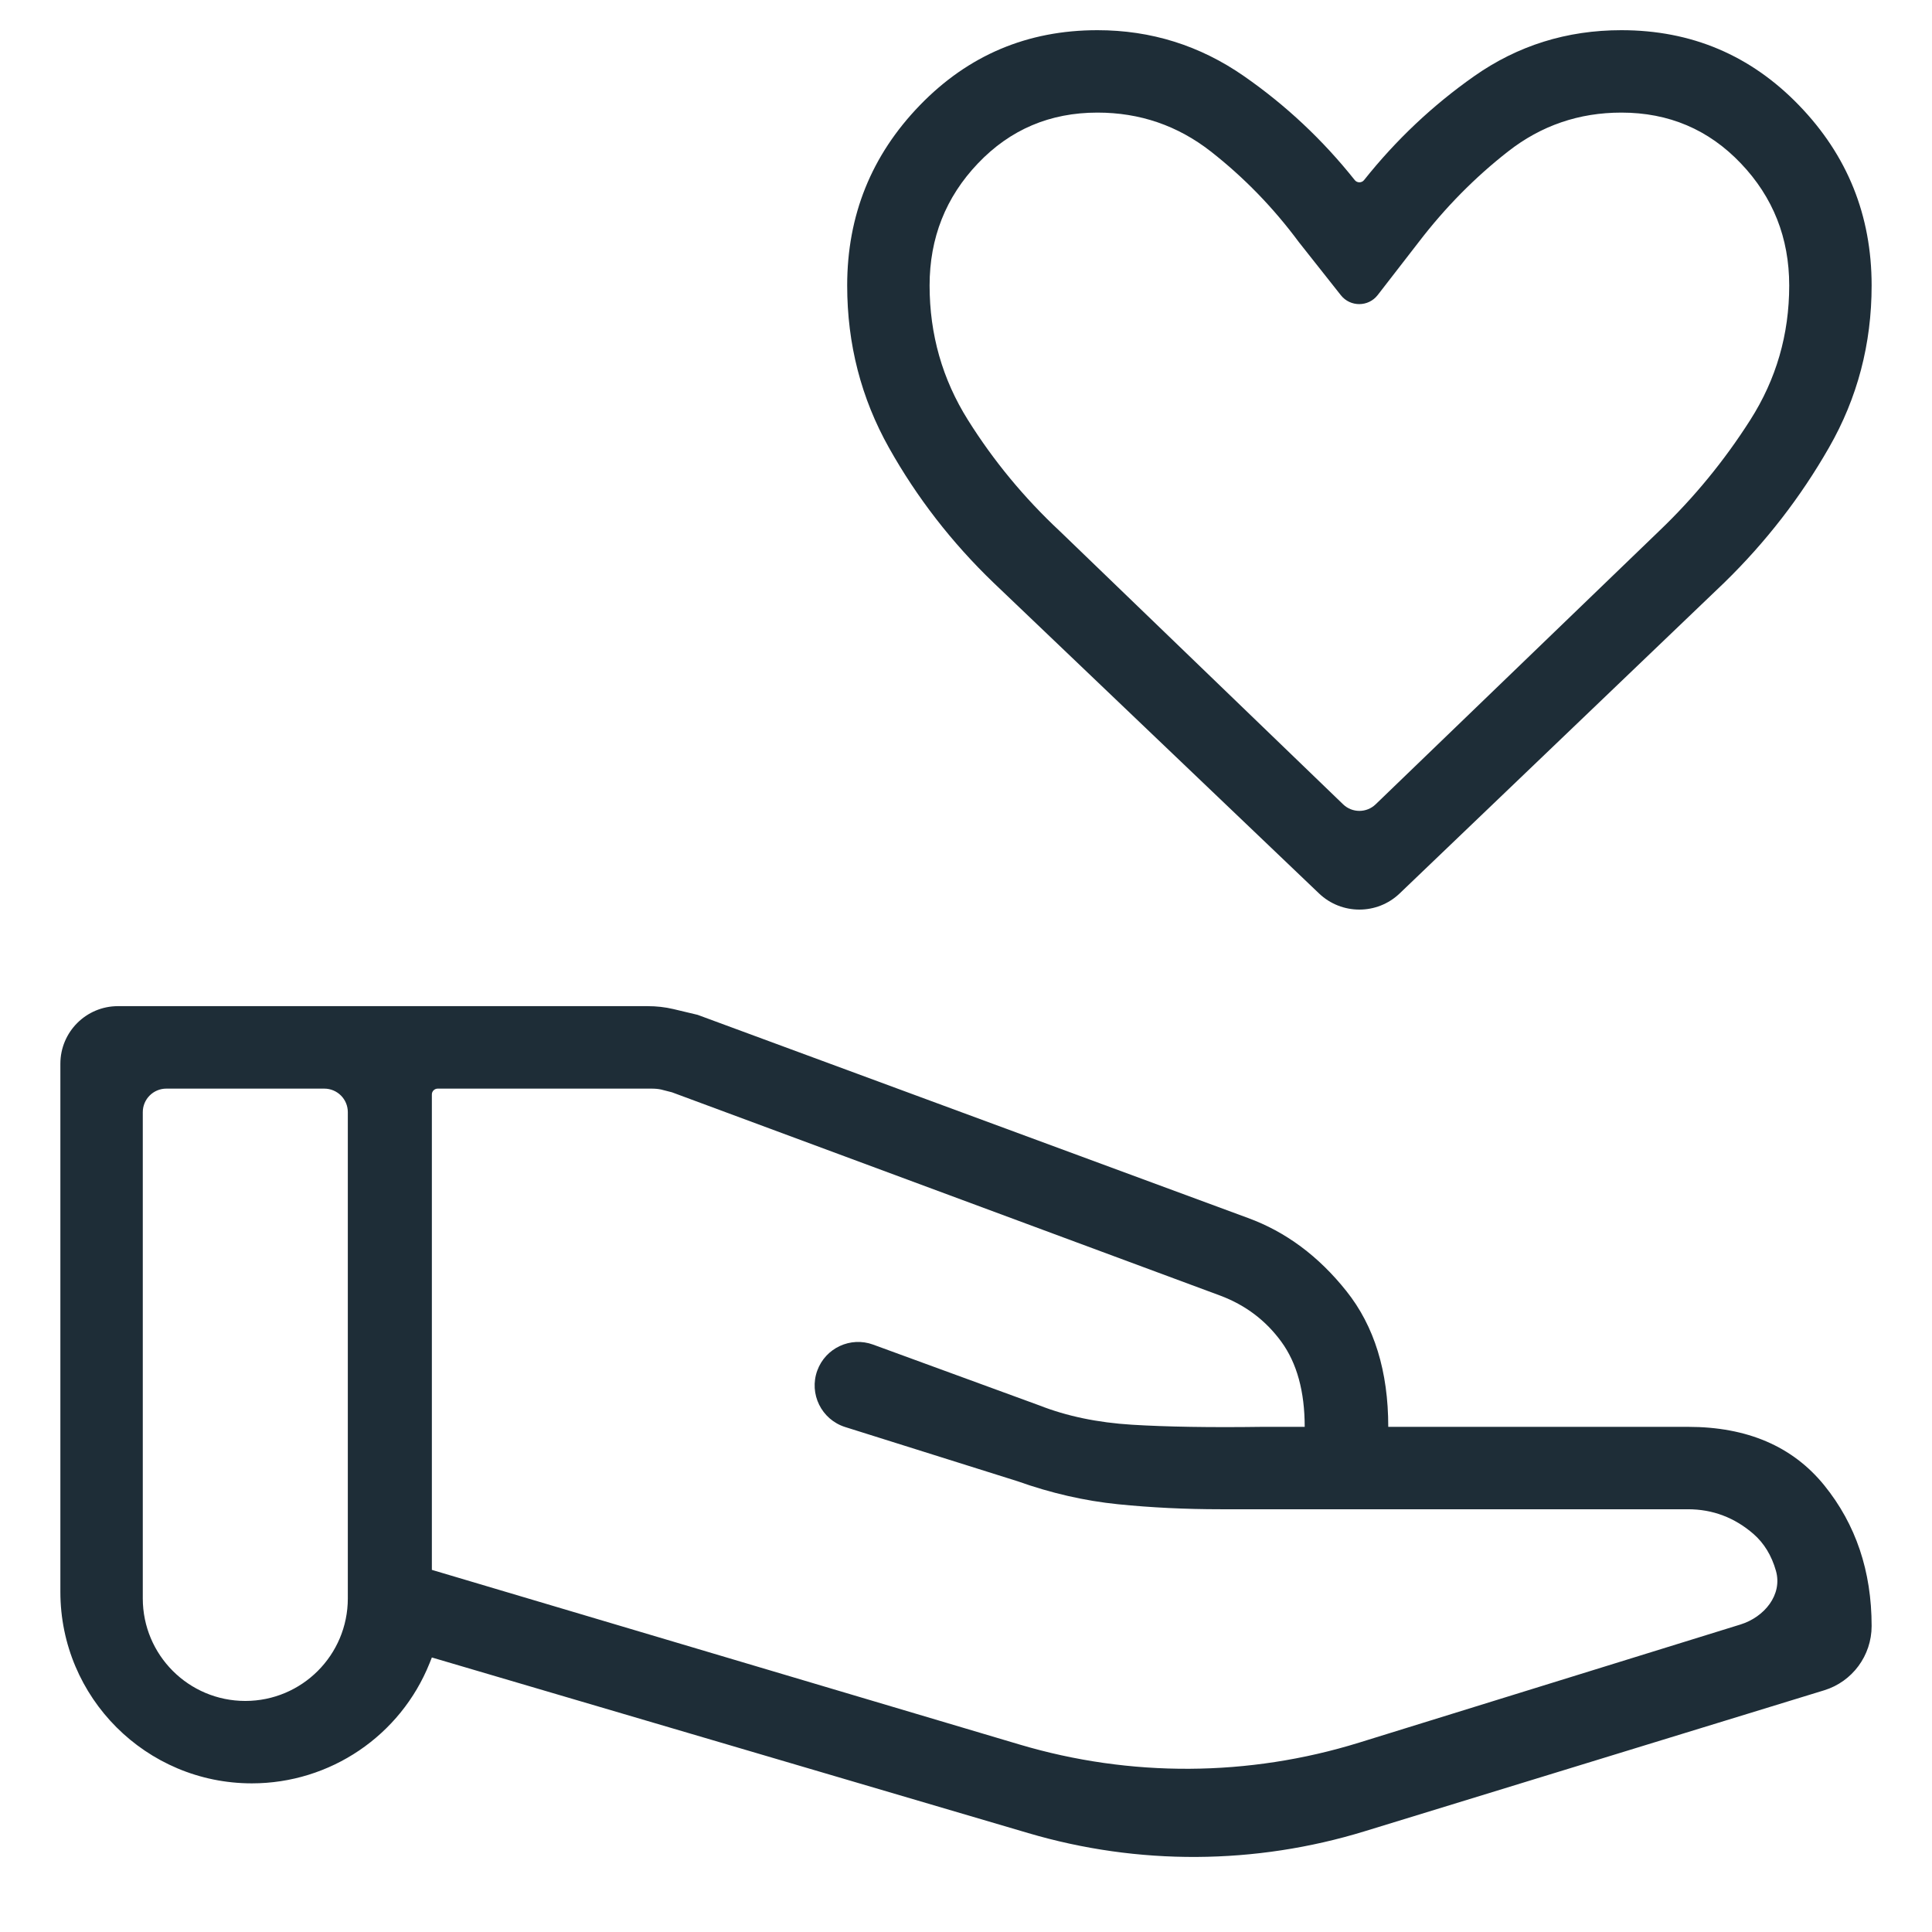 <svg width="32" height="32" viewBox="0 0 32 32" fill="none" xmlns="http://www.w3.org/2000/svg">
<path d="M23.184 14.797C22.811 15.155 22.221 15.155 21.847 14.798L16.454 9.65C15.763 8.985 15.187 8.241 14.725 7.418C14.263 6.595 14.032 5.699 14.032 4.729C14.032 3.568 14.433 2.573 15.235 1.744C16.037 0.915 17.017 0.5 18.177 0.5C19.066 0.5 19.875 0.754 20.604 1.261C21.299 1.744 21.91 2.318 22.439 2.983C22.478 3.032 22.554 3.032 22.593 2.983C23.122 2.318 23.73 1.744 24.418 1.261C25.14 0.754 25.952 0.5 26.855 0.5C28.015 0.5 28.996 0.915 29.797 1.744C30.599 2.573 31 3.568 31 4.729C31 5.697 30.765 6.592 30.294 7.413C29.824 8.235 29.246 8.981 28.56 9.65L23.184 14.797ZM22.247 13.323C22.397 13.467 22.635 13.467 22.785 13.322L27.484 8.792C28.058 8.243 28.56 7.631 28.99 6.956C29.42 6.282 29.635 5.539 29.635 4.729C29.635 3.941 29.368 3.266 28.834 2.706C28.3 2.145 27.64 1.865 26.855 1.865C26.152 1.865 25.526 2.08 24.978 2.509C24.429 2.938 23.936 3.438 23.498 4.01L22.819 4.887C22.665 5.086 22.365 5.087 22.209 4.89L21.513 4.01C21.089 3.438 20.603 2.938 20.055 2.509C19.506 2.08 18.88 1.865 18.177 1.865C17.392 1.865 16.732 2.145 16.198 2.706C15.664 3.266 15.397 3.941 15.397 4.729C15.397 5.539 15.609 6.282 16.032 6.956C16.455 7.631 16.962 8.245 17.555 8.799L22.247 13.323ZM7.153 26.002L16.888 28.895C18.724 29.441 20.68 29.43 22.509 28.864L28.827 26.907C29.222 26.785 29.528 26.415 29.415 26.017C29.343 25.764 29.219 25.561 29.043 25.407C28.729 25.135 28.367 24.998 27.957 24.998H20.218C19.637 24.998 19.07 24.971 18.518 24.915C17.966 24.859 17.41 24.732 16.851 24.533L13.998 23.636C13.606 23.512 13.396 23.086 13.537 22.7V22.7C13.674 22.326 14.088 22.134 14.462 22.271L17.215 23.278C17.668 23.456 18.18 23.563 18.751 23.598C19.322 23.633 20.042 23.645 20.911 23.633H21.61C21.61 23.048 21.481 22.578 21.224 22.225C20.966 21.871 20.629 21.616 20.21 21.459L11.13 18.092C11.054 18.072 10.994 18.056 10.95 18.046C10.905 18.036 10.851 18.031 10.789 18.031H7.25C7.197 18.031 7.153 18.074 7.153 18.127V26.002ZM4.172 29.538C2.42 29.538 1 28.118 1 26.366V17.619C1 17.092 1.427 16.665 1.954 16.665H10.726C10.874 16.665 11.016 16.681 11.152 16.713C11.289 16.745 11.423 16.777 11.555 16.809L20.669 20.173C21.294 20.401 21.838 20.804 22.3 21.384C22.763 21.964 22.994 22.713 22.994 23.633H27.957C28.939 23.633 29.691 23.956 30.215 24.601C30.738 25.247 31 26.023 31 26.932V26.932C31 27.421 30.681 27.854 30.213 27.997L22.605 30.331C20.791 30.888 18.852 30.899 17.032 30.362L7.153 27.453L7.116 27.546C6.634 28.749 5.468 29.538 4.172 29.538V29.538ZM2.365 26.475C2.365 27.413 3.125 28.173 4.063 28.173V28.173C5.001 28.173 5.761 27.413 5.761 26.475V18.421C5.761 18.205 5.586 18.031 5.371 18.031H2.755C2.54 18.031 2.365 18.205 2.365 18.421V26.475Z" fill="#1E2D37"/>
</svg>
